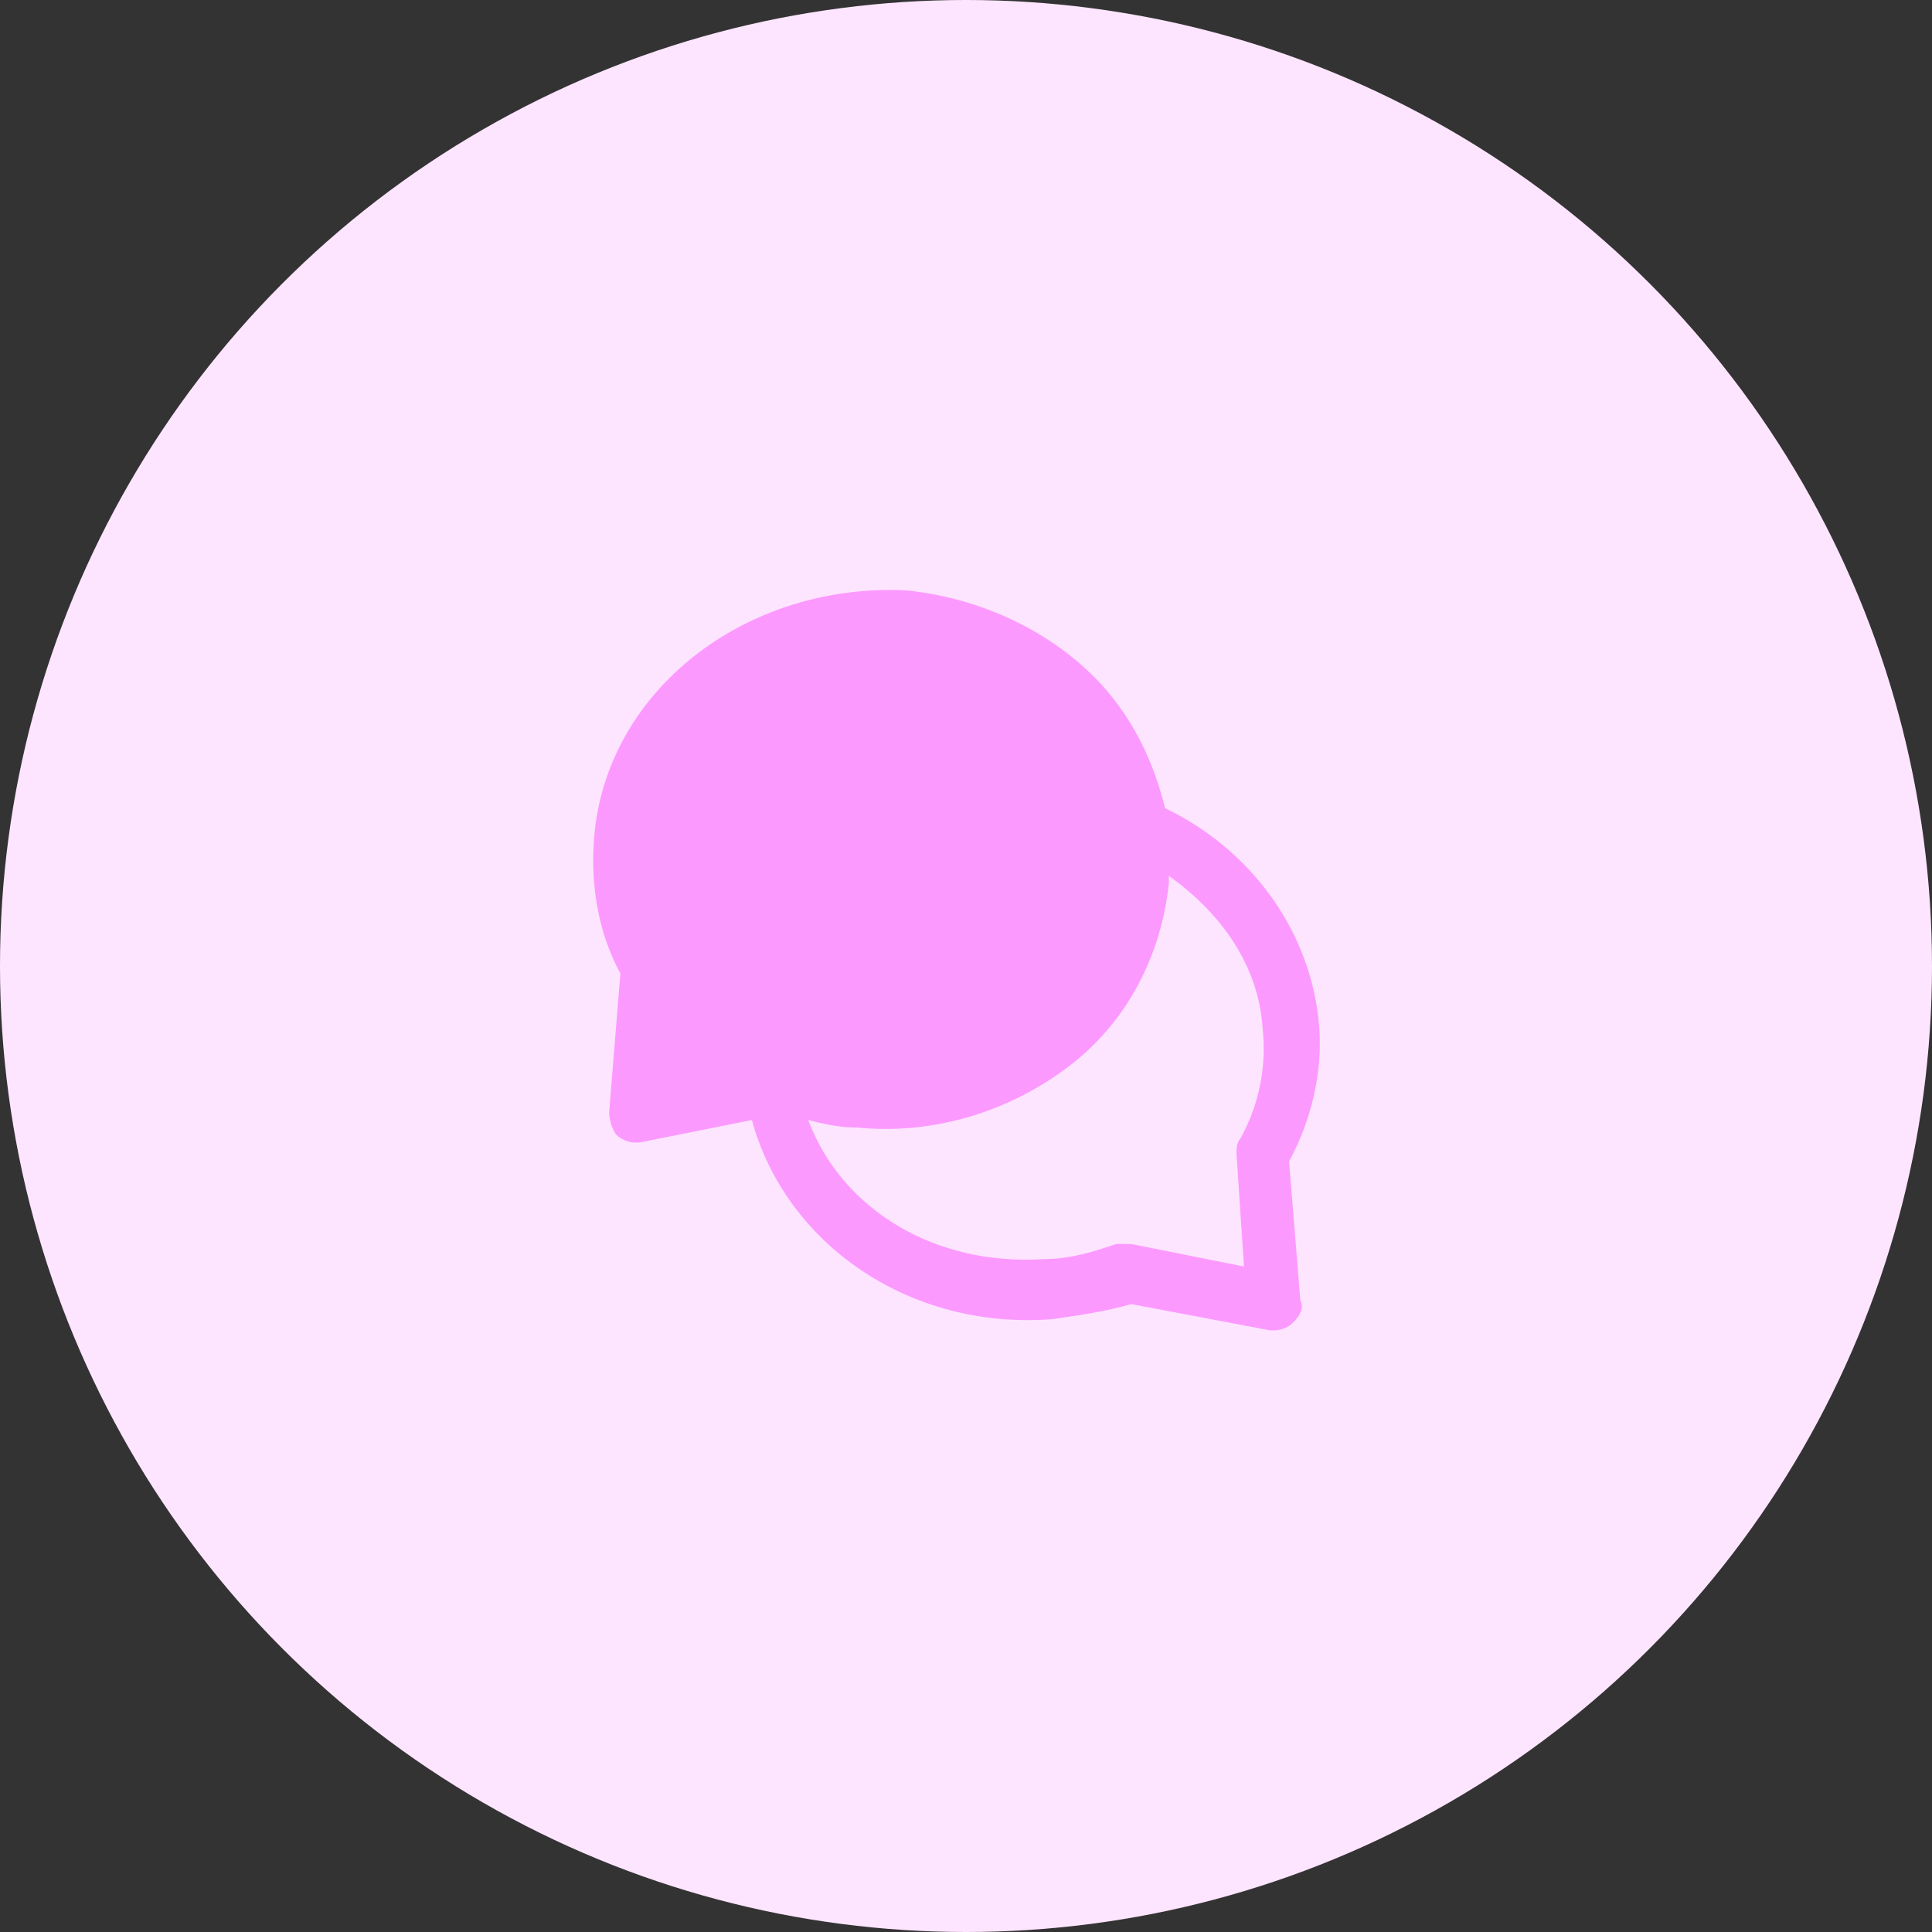 <svg width="72" height="72" viewBox="0 0 72 72" fill="none" xmlns="http://www.w3.org/2000/svg">
<rect x="0" y="0" width="72" height="72" fill="#333333" stroke="none"/>
<circle cx="36" cy="36" r="36" fill="#FEE5FF"/>
<g clip-path="url(#clip0_3308_18441)">
<path d="M49.16 38.24C48.88 34.74 46.64 31.66 43.42 30.12C43 28.44 42.3 26.9 41.04 25.5C39.22 23.54 36.56 22.28 33.76 22C27.74 21.72 22.56 25.78 22.14 31.24C22 32.92 22.28 34.74 23.12 36.28L22.7 41.46C22.7 41.74 22.84 42.16 22.98 42.3C23.12 42.44 23.4 42.58 23.68 42.58H23.82L28.02 41.74C29.28 46.36 33.9 49.58 39.22 49.16C40.2 49.02 41.18 48.88 42.16 48.6L47.34 49.58H47.48C47.76 49.58 48.04 49.44 48.18 49.3C48.46 49.02 48.6 48.74 48.46 48.46L48.04 43.28C48.88 41.74 49.3 39.92 49.16 38.24ZM46.36 47.2L42.16 46.36C42.02 46.36 41.74 46.36 41.6 46.36C40.76 46.64 39.92 46.92 38.94 46.92C34.88 47.2 31.38 45.1 30.12 41.74C30.68 41.88 31.24 42.02 31.94 42.02C34.74 42.3 37.54 41.46 39.78 39.78C42.02 38.1 43.28 35.58 43.56 32.92C43.56 32.78 43.56 32.78 43.56 32.64C45.52 34.04 46.92 36 47.06 38.38C47.2 39.78 46.92 41.18 46.22 42.44C46.08 42.58 46.08 42.86 46.08 43L46.36 47.2Z" fill="#FC99FF"/>
</g>
<defs>
<clipPath id="clip0_3308_18441">
<rect width="28" height="28" fill="white" transform="translate(22 22)"/>
</clipPath>
</defs>
</svg>

